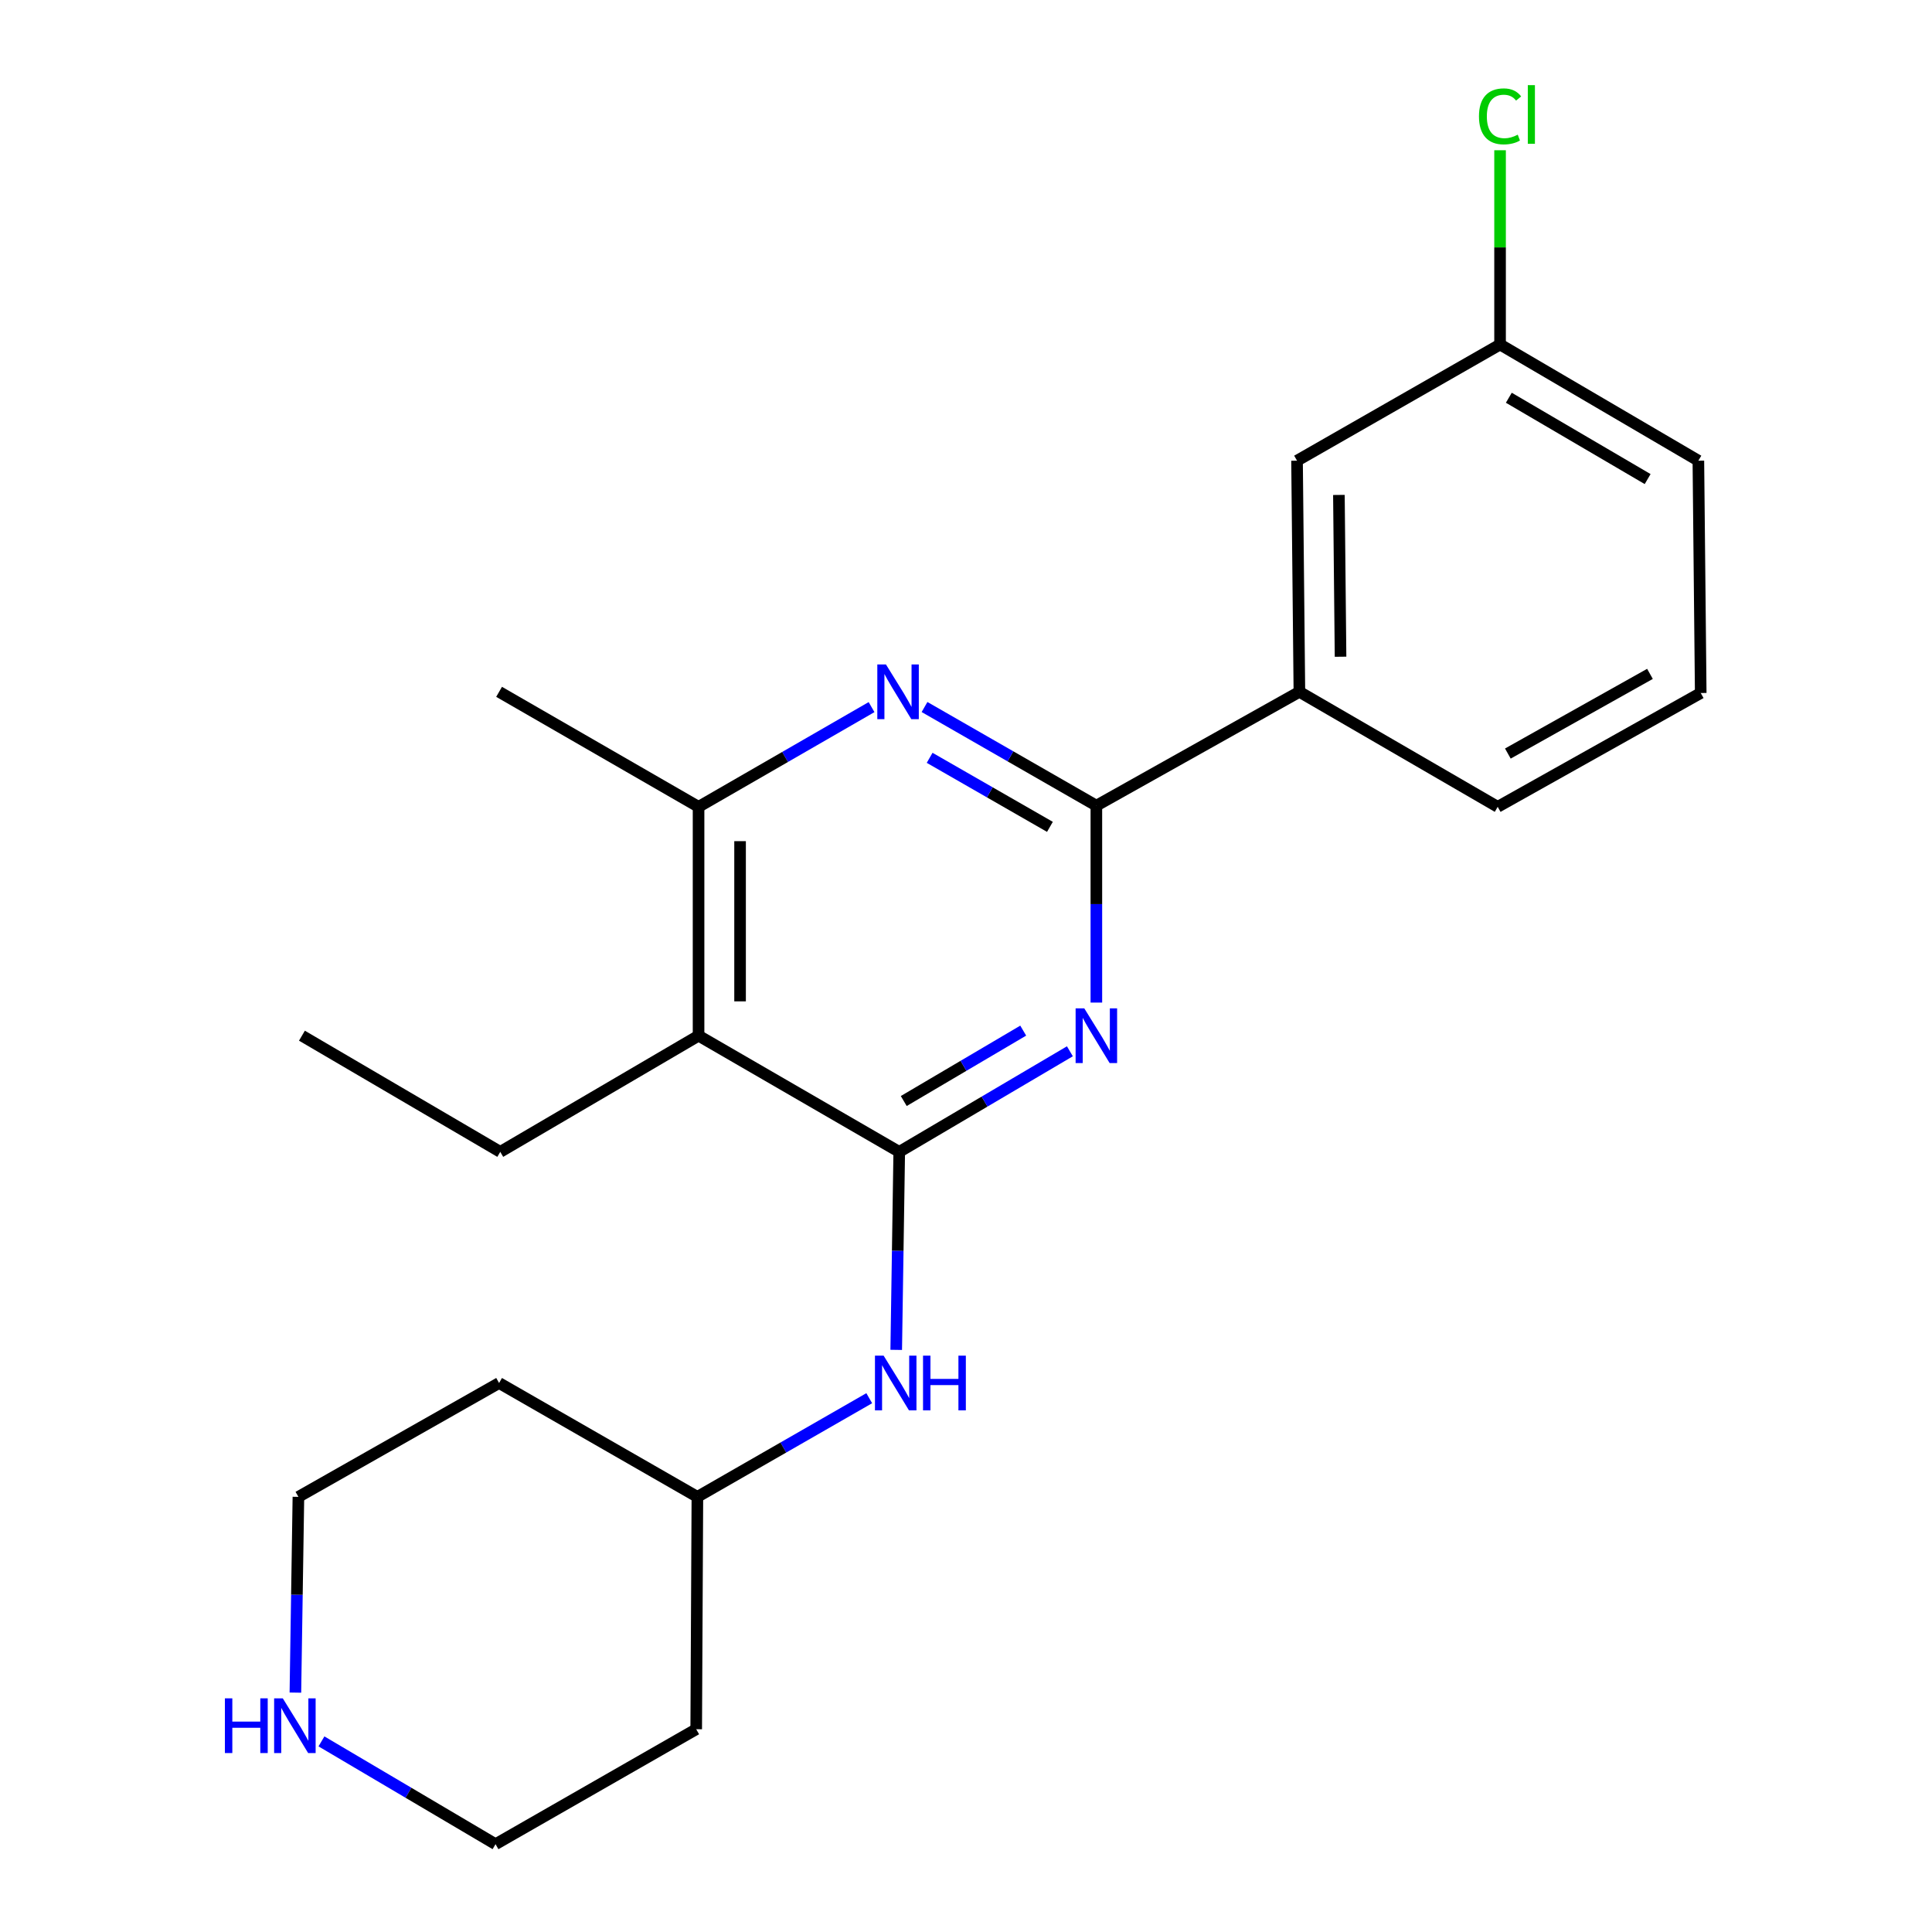 <?xml version='1.0' encoding='iso-8859-1'?>
<svg version='1.1' baseProfile='full'
              xmlns='http://www.w3.org/2000/svg'
                      xmlns:rdkit='http://www.rdkit.org/xml'
                      xmlns:xlink='http://www.w3.org/1999/xlink'
                  xml:space='preserve'
width='1000px' height='1000px' viewBox='0 0 1000 1000'>
<!-- END OF HEADER -->
<rect style='opacity:1.0;fill:#FFFFFF;stroke:none' width='1000' height='1000' x='0' y='0'> </rect>
<path class='bond-0' d='M 465.444,596.206 L 509.609,570.176' style='fill:none;fill-rule:evenodd;stroke:#000000;stroke-width:6px;stroke-linecap:butt;stroke-linejoin:miter;stroke-opacity:1' />
<path class='bond-0' d='M 509.609,570.176 L 553.775,544.146' style='fill:none;fill-rule:evenodd;stroke:#0000FF;stroke-width:6px;stroke-linecap:butt;stroke-linejoin:miter;stroke-opacity:1' />
<path class='bond-0' d='M 467.785,569.887 L 498.7,551.666' style='fill:none;fill-rule:evenodd;stroke:#000000;stroke-width:6px;stroke-linecap:butt;stroke-linejoin:miter;stroke-opacity:1' />
<path class='bond-0' d='M 498.7,551.666 L 529.616,533.445' style='fill:none;fill-rule:evenodd;stroke:#0000FF;stroke-width:6px;stroke-linecap:butt;stroke-linejoin:miter;stroke-opacity:1' />
<path class='bond-3' d='M 465.444,596.206 L 361.574,536.071' style='fill:none;fill-rule:evenodd;stroke:#000000;stroke-width:6px;stroke-linecap:butt;stroke-linejoin:miter;stroke-opacity:1' />
<path class='bond-5' d='M 465.444,596.206 L 464.662,647.449' style='fill:none;fill-rule:evenodd;stroke:#000000;stroke-width:6px;stroke-linecap:butt;stroke-linejoin:miter;stroke-opacity:1' />
<path class='bond-5' d='M 464.662,647.449 L 463.88,698.692' style='fill:none;fill-rule:evenodd;stroke:#0000FF;stroke-width:6px;stroke-linecap:butt;stroke-linejoin:miter;stroke-opacity:1' />
<path class='bond-1' d='M 567.476,518.934 L 567.476,467.97' style='fill:none;fill-rule:evenodd;stroke:#0000FF;stroke-width:6px;stroke-linecap:butt;stroke-linejoin:miter;stroke-opacity:1' />
<path class='bond-1' d='M 567.476,467.97 L 567.476,417.006' style='fill:none;fill-rule:evenodd;stroke:#000000;stroke-width:6px;stroke-linecap:butt;stroke-linejoin:miter;stroke-opacity:1' />
<path class='bond-6' d='M 567.476,417.006 L 672.563,358.089' style='fill:none;fill-rule:evenodd;stroke:#000000;stroke-width:6px;stroke-linecap:butt;stroke-linejoin:miter;stroke-opacity:1' />
<path class='bond-22' d='M 567.476,417.006 L 523.005,391.479' style='fill:none;fill-rule:evenodd;stroke:#000000;stroke-width:6px;stroke-linecap:butt;stroke-linejoin:miter;stroke-opacity:1' />
<path class='bond-22' d='M 523.005,391.479 L 478.534,365.952' style='fill:none;fill-rule:evenodd;stroke:#0000FF;stroke-width:6px;stroke-linecap:butt;stroke-linejoin:miter;stroke-opacity:1' />
<path class='bond-22' d='M 543.438,427.982 L 512.309,410.113' style='fill:none;fill-rule:evenodd;stroke:#000000;stroke-width:6px;stroke-linecap:butt;stroke-linejoin:miter;stroke-opacity:1' />
<path class='bond-22' d='M 512.309,410.113 L 481.179,392.244' style='fill:none;fill-rule:evenodd;stroke:#0000FF;stroke-width:6px;stroke-linecap:butt;stroke-linejoin:miter;stroke-opacity:1' />
<path class='bond-2' d='M 451.116,365.998 L 406.345,391.806' style='fill:none;fill-rule:evenodd;stroke:#0000FF;stroke-width:6px;stroke-linecap:butt;stroke-linejoin:miter;stroke-opacity:1' />
<path class='bond-2' d='M 406.345,391.806 L 361.574,417.615' style='fill:none;fill-rule:evenodd;stroke:#000000;stroke-width:6px;stroke-linecap:butt;stroke-linejoin:miter;stroke-opacity:1' />
<path class='bond-4' d='M 361.574,536.071 L 361.574,417.615' style='fill:none;fill-rule:evenodd;stroke:#000000;stroke-width:6px;stroke-linecap:butt;stroke-linejoin:miter;stroke-opacity:1' />
<path class='bond-4' d='M 383.06,518.302 L 383.06,435.383' style='fill:none;fill-rule:evenodd;stroke:#000000;stroke-width:6px;stroke-linecap:butt;stroke-linejoin:miter;stroke-opacity:1' />
<path class='bond-11' d='M 361.574,536.071 L 258.934,596.206' style='fill:none;fill-rule:evenodd;stroke:#000000;stroke-width:6px;stroke-linecap:butt;stroke-linejoin:miter;stroke-opacity:1' />
<path class='bond-15' d='M 361.574,417.615 L 258.325,358.089' style='fill:none;fill-rule:evenodd;stroke:#000000;stroke-width:6px;stroke-linecap:butt;stroke-linejoin:miter;stroke-opacity:1' />
<path class='bond-9' d='M 449.919,723.708 L 405.442,749.24' style='fill:none;fill-rule:evenodd;stroke:#0000FF;stroke-width:6px;stroke-linecap:butt;stroke-linejoin:miter;stroke-opacity:1' />
<path class='bond-9' d='M 405.442,749.24 L 360.966,774.773' style='fill:none;fill-rule:evenodd;stroke:#000000;stroke-width:6px;stroke-linecap:butt;stroke-linejoin:miter;stroke-opacity:1' />
<path class='bond-8' d='M 672.563,358.089 L 671.345,238.451' style='fill:none;fill-rule:evenodd;stroke:#000000;stroke-width:6px;stroke-linecap:butt;stroke-linejoin:miter;stroke-opacity:1' />
<path class='bond-8' d='M 693.864,339.924 L 693.012,256.178' style='fill:none;fill-rule:evenodd;stroke:#000000;stroke-width:6px;stroke-linecap:butt;stroke-linejoin:miter;stroke-opacity:1' />
<path class='bond-18' d='M 672.563,358.089 L 775.203,417.615' style='fill:none;fill-rule:evenodd;stroke:#000000;stroke-width:6px;stroke-linecap:butt;stroke-linejoin:miter;stroke-opacity:1' />
<path class='bond-7' d='M 166.385,901.339 L 211.436,927.942' style='fill:none;fill-rule:evenodd;stroke:#0000FF;stroke-width:6px;stroke-linecap:butt;stroke-linejoin:miter;stroke-opacity:1' />
<path class='bond-7' d='M 211.436,927.942 L 256.487,954.545' style='fill:none;fill-rule:evenodd;stroke:#000000;stroke-width:6px;stroke-linecap:butt;stroke-linejoin:miter;stroke-opacity:1' />
<path class='bond-23' d='M 152.894,876.095 L 153.675,825.434' style='fill:none;fill-rule:evenodd;stroke:#0000FF;stroke-width:6px;stroke-linecap:butt;stroke-linejoin:miter;stroke-opacity:1' />
<path class='bond-23' d='M 153.675,825.434 L 154.456,774.773' style='fill:none;fill-rule:evenodd;stroke:#000000;stroke-width:6px;stroke-linecap:butt;stroke-linejoin:miter;stroke-opacity:1' />
<path class='bond-10' d='M 671.345,238.451 L 776.432,178.316' style='fill:none;fill-rule:evenodd;stroke:#000000;stroke-width:6px;stroke-linecap:butt;stroke-linejoin:miter;stroke-opacity:1' />
<path class='bond-13' d='M 360.966,774.773 L 258.325,715.843' style='fill:none;fill-rule:evenodd;stroke:#000000;stroke-width:6px;stroke-linecap:butt;stroke-linejoin:miter;stroke-opacity:1' />
<path class='bond-14' d='M 360.966,774.773 L 360.357,895.043' style='fill:none;fill-rule:evenodd;stroke:#000000;stroke-width:6px;stroke-linecap:butt;stroke-linejoin:miter;stroke-opacity:1' />
<path class='bond-12' d='M 776.432,178.316 L 776.432,128.042' style='fill:none;fill-rule:evenodd;stroke:#000000;stroke-width:6px;stroke-linecap:butt;stroke-linejoin:miter;stroke-opacity:1' />
<path class='bond-12' d='M 776.432,128.042 L 776.432,77.768' style='fill:none;fill-rule:evenodd;stroke:#00CC00;stroke-width:6px;stroke-linecap:butt;stroke-linejoin:miter;stroke-opacity:1' />
<path class='bond-24' d='M 776.432,178.316 L 879.073,238.451' style='fill:none;fill-rule:evenodd;stroke:#000000;stroke-width:6px;stroke-linecap:butt;stroke-linejoin:miter;stroke-opacity:1' />
<path class='bond-24' d='M 780.967,205.874 L 852.816,247.969' style='fill:none;fill-rule:evenodd;stroke:#000000;stroke-width:6px;stroke-linecap:butt;stroke-linejoin:miter;stroke-opacity:1' />
<path class='bond-21' d='M 258.934,596.206 L 156.282,536.071' style='fill:none;fill-rule:evenodd;stroke:#000000;stroke-width:6px;stroke-linecap:butt;stroke-linejoin:miter;stroke-opacity:1' />
<path class='bond-17' d='M 258.325,715.843 L 154.456,774.773' style='fill:none;fill-rule:evenodd;stroke:#000000;stroke-width:6px;stroke-linecap:butt;stroke-linejoin:miter;stroke-opacity:1' />
<path class='bond-16' d='M 360.357,895.043 L 256.487,954.545' style='fill:none;fill-rule:evenodd;stroke:#000000;stroke-width:6px;stroke-linecap:butt;stroke-linejoin:miter;stroke-opacity:1' />
<path class='bond-19' d='M 775.203,417.615 L 880.29,358.697' style='fill:none;fill-rule:evenodd;stroke:#000000;stroke-width:6px;stroke-linecap:butt;stroke-linejoin:miter;stroke-opacity:1' />
<path class='bond-19' d='M 780.459,390.036 L 854.02,348.794' style='fill:none;fill-rule:evenodd;stroke:#000000;stroke-width:6px;stroke-linecap:butt;stroke-linejoin:miter;stroke-opacity:1' />
<path class='bond-20' d='M 880.29,358.697 L 879.073,238.451' style='fill:none;fill-rule:evenodd;stroke:#000000;stroke-width:6px;stroke-linecap:butt;stroke-linejoin:miter;stroke-opacity:1' />
<path  class='atom-1' d='M 561.216 521.911
L 570.496 536.911
Q 571.416 538.391, 572.896 541.071
Q 574.376 543.751, 574.456 543.911
L 574.456 521.911
L 578.216 521.911
L 578.216 550.231
L 574.336 550.231
L 564.376 533.831
Q 563.216 531.911, 561.976 529.711
Q 560.776 527.511, 560.416 526.831
L 560.416 550.231
L 556.736 550.231
L 556.736 521.911
L 561.216 521.911
' fill='#0000FF'/>
<path  class='atom-3' d='M 458.575 343.929
L 467.855 358.929
Q 468.775 360.409, 470.255 363.089
Q 471.735 365.769, 471.815 365.929
L 471.815 343.929
L 475.575 343.929
L 475.575 372.249
L 471.695 372.249
L 461.735 355.849
Q 460.575 353.929, 459.335 351.729
Q 458.135 349.529, 457.775 348.849
L 457.775 372.249
L 454.095 372.249
L 454.095 343.929
L 458.575 343.929
' fill='#0000FF'/>
<path  class='atom-6' d='M 457.358 701.683
L 466.638 716.683
Q 467.558 718.163, 469.038 720.843
Q 470.518 723.523, 470.598 723.683
L 470.598 701.683
L 474.358 701.683
L 474.358 730.003
L 470.478 730.003
L 460.518 713.603
Q 459.358 711.683, 458.118 709.483
Q 456.918 707.283, 456.558 706.603
L 456.558 730.003
L 452.878 730.003
L 452.878 701.683
L 457.358 701.683
' fill='#0000FF'/>
<path  class='atom-6' d='M 477.758 701.683
L 481.598 701.683
L 481.598 713.723
L 496.078 713.723
L 496.078 701.683
L 499.918 701.683
L 499.918 730.003
L 496.078 730.003
L 496.078 716.923
L 481.598 716.923
L 481.598 730.003
L 477.758 730.003
L 477.758 701.683
' fill='#0000FF'/>
<path  class='atom-8' d='M 116.41 879.057
L 120.25 879.057
L 120.25 891.097
L 134.73 891.097
L 134.73 879.057
L 138.57 879.057
L 138.57 907.377
L 134.73 907.377
L 134.73 894.297
L 120.25 894.297
L 120.25 907.377
L 116.41 907.377
L 116.41 879.057
' fill='#0000FF'/>
<path  class='atom-8' d='M 146.37 879.057
L 155.65 894.057
Q 156.57 895.537, 158.05 898.217
Q 159.53 900.897, 159.61 901.057
L 159.61 879.057
L 163.37 879.057
L 163.37 907.377
L 159.49 907.377
L 149.53 890.977
Q 148.37 889.057, 147.13 886.857
Q 145.93 884.657, 145.57 883.977
L 145.57 907.377
L 141.89 907.377
L 141.89 879.057
L 146.37 879.057
' fill='#0000FF'/>
<path  class='atom-13' d='M 765.512 60.231
Q 765.512 53.191, 768.792 49.511
Q 772.112 45.791, 778.392 45.791
Q 784.232 45.791, 787.352 49.911
L 784.712 52.071
Q 782.432 49.071, 778.392 49.071
Q 774.112 49.071, 771.832 51.951
Q 769.592 54.791, 769.592 60.231
Q 769.592 65.831, 771.912 68.711
Q 774.272 71.591, 778.832 71.591
Q 781.952 71.591, 785.592 69.711
L 786.712 72.711
Q 785.232 73.671, 782.992 74.231
Q 780.752 74.791, 778.272 74.791
Q 772.112 74.791, 768.792 71.031
Q 765.512 67.271, 765.512 60.231
' fill='#00CC00'/>
<path  class='atom-13' d='M 790.792 44.071
L 794.472 44.071
L 794.472 74.431
L 790.792 74.431
L 790.792 44.071
' fill='#00CC00'/>
</svg>
